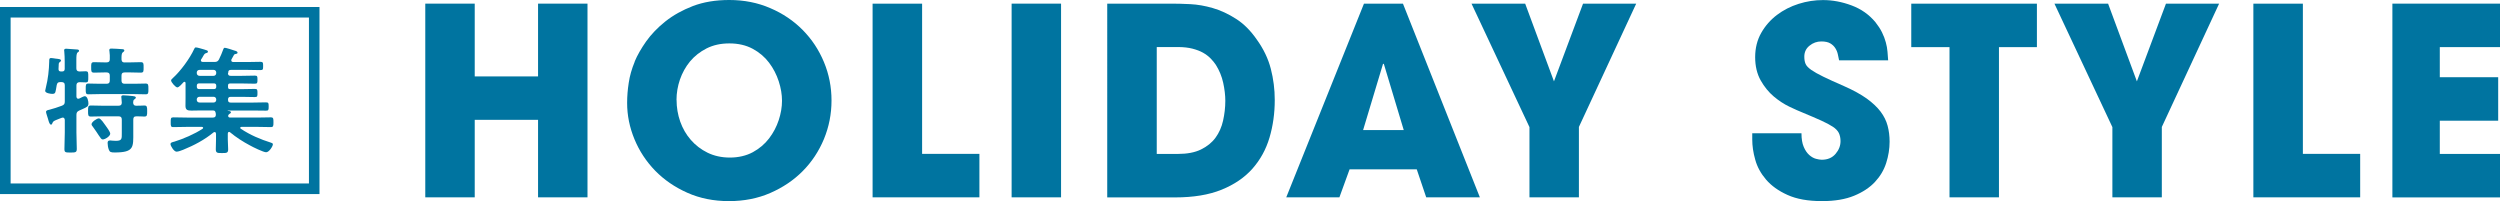 <?xml version="1.0" encoding="UTF-8"?><svg id="_レイヤー_2" xmlns="http://www.w3.org/2000/svg" viewBox="0 0 343.83 27.65"><defs><style>.cls-1{fill:#0074a0;}</style></defs><g id="_レイヤー_1-2"><path class="cls-1" d="M43.94,26.69H0V.96h43.94v25.73ZM42.48,2.41H1.46v22.82h41.03V2.41Z"/><path class="cls-1" d="M10.51,13.28c.02.08.02.3.26.3.05,0,.1-.02.14-.03.16-.08.61-.32.75-.32.38,0,.5.71.5.99,0,.42-.18.5-.85.8-.13.05-.27.11-.43.19-.29.14-.37.29-.37.61v2.4c0,.75.05,1.51.05,2.26,0,.48-.18.5-.87.5s-.83-.02-.83-.48c0-.77.05-1.52.05-2.28v-1.73c-.02-.16-.08-.32-.27-.32-.13,0-.46.16-.61.21-.62.24-.72.29-.82.54-.03.11-.08.22-.19.22-.19,0-.29-.32-.43-.83-.05-.18-.26-.77-.26-.91,0-.21.22-.26.43-.3.59-.16,1.18-.34,1.75-.56.32-.13.4-.26.4-.59v-2.21c0-.32-.14-.45-.45-.45h-.16c-.32,0-.43.1-.5.42-.18.96-.11,1.2-.61,1.2-.24,0-.98-.1-.98-.42,0-.06.08-.39.1-.46.3-1.19.43-2.4.46-3.62,0-.21-.02-.43.26-.43.11,0,.5.06.62.08.42.05.74.06.74.26,0,.08-.06.16-.13.19-.18.13-.18.16-.19.53,0,.11,0,.24-.02.42-.02.26.1.37.34.37h.13c.27,0,.38-.11.38-.37v-.98c0-.48-.02-.99-.06-1.41,0-.06-.02-.11-.02-.16,0-.18.16-.21.29-.21.18,0,1.44.1,1.57.11.1.02.19.05.19.18,0,.1-.08.14-.19.22-.16.13-.18.48-.18,1.03v1.14c0,.3.11.43.42.45.26-.02.62-.03.85-.03.39,0,.37.19.37.78,0,.55.02.75-.35.75-.19,0-.62-.02-.85-.03-.3.02-.43.15-.43.45v1.54ZM17.16,8.58h.75c.48,0,.98-.03,1.44-.03.42,0,.4.21.4.72s.02.72-.38.72c-.5,0-.98-.03-1.46-.03h-.75c-.32,0-.45.13-.45.45v.66c0,.32.13.45.45.45h1.28c.53,0,1.06-.03,1.6-.03.38,0,.37.22.37.74s.02.74-.37.74c-.55,0-1.07-.03-1.6-.03h-4.68c-.53,0-1.06.03-1.6.03-.39,0-.37-.22-.37-.74,0-.54-.02-.74.39-.74.53,0,1.06.03,1.59.03h.88c.32,0,.45-.13.45-.45v-.66c0-.32-.13-.45-.45-.45h-.26c-.48,0-.96.03-1.46.03-.4,0-.39-.22-.39-.72s-.02-.72.39-.72c.5,0,.98.03,1.46.03h.26c.32,0,.45-.13.45-.43.02-.37,0-.74-.05-1.11-.02-.05-.02-.1-.02-.14,0-.19.13-.22.29-.22.32,0,1.11.05,1.46.08.11,0,.32.02.32.18,0,.11-.08.16-.21.26-.19.16-.18.46-.18.99.03.31.16.4.45.4M18.73,14.54c.37.02.74-.03,1.12-.03s.39.21.39.77,0,.75-.39.75-.74-.05-1.09-.03c-.32,0-.43.14-.43.45v1.76c0,2.02.14,2.76-2.57,2.76-.51,0-.67-.05-.8-.4-.1-.26-.16-.63-.16-.91,0-.21.08-.34.32-.34.08,0,.19,0,.27.02.18.02.37.03.53.03.88,0,.83-.29.83-1.11v-1.81c0-.32-.13-.45-.45-.45h-2.26c-.51,0-1.02.03-1.54.03-.4,0-.39-.22-.39-.75s-.02-.77.39-.77c.51,0,1.02.03,1.54.03h2.26c.29,0,.45-.11.45-.42,0-.14-.03-.5-.05-.64,0-.05-.02-.11-.02-.16,0-.18.14-.21.29-.21.3,0,.96.07,1.28.1.13.02.43.03.43.22,0,.1-.08.13-.19.23-.18.11-.16.27-.18.46.02.27.13.42.4.42M14.13,19.18c-.18,0-.29-.18-.56-.58-.18-.27-.42-.66-.8-1.17-.08-.1-.18-.21-.18-.35,0-.29.71-.8,1.01-.8.26,0,.74.74.9.96.16.21.66.9.66,1.14,0,.35-.7.8-1.03.8"/><path class="cls-1" d="M31.35,10.04c0,.27.11.39.37.39h1.56c.58,0,1.15-.03,1.75-.03.37,0,.38.1.38.55s-.01.56-.38.56c-.59,0-1.17-.03-1.75-.03h-1.62c-.22,0-.3.08-.3.3v.18c0,.22.08.3.29.3h1.62c.59,0,1.17-.03,1.76-.03.37,0,.38.11.38.56s0,.56-.38.56c-.59,0-1.17-.03-1.76-.03h-1.54c-.26,0-.37.11-.37.38v.03c0,.27.11.38.37.38h3.01c.61,0,1.22-.03,1.83-.03.37,0,.38.11.38.58s-.02.56-.37.56c-.61,0-1.22-.02-1.84-.02h-3.4s-.03,0-.03.02.02.03.03.03c.3.02.42.08.42.21,0,.1-.1.14-.22.22-.1.06-.16.16-.16.27,0,.18.16.22.3.22h3.64c.64,0,1.28-.03,1.91-.03.38,0,.38.16.38.67s0,.67-.38.67c-.62,0-1.27-.03-1.91-.03h-2.12c-.06.02-.16.03-.16.13,0,.05.02.1.08.13,1.31.87,2.66,1.44,4.17,1.92.11.03.24.08.24.22,0,.26-.51,1.09-.93,1.09-.37,0-1.84-.72-2.24-.95-.91-.48-1.91-1.12-2.71-1.79-.05-.03-.08-.06-.14-.06-.13,0-.16.11-.18.22v.8c0,.47.05.91.05,1.38,0,.51-.23.51-.83.51s-.87.02-.87-.51c0-.45.03-.91.03-1.38v-.77c-.02-.11-.05-.23-.18-.23-.06,0-.11.02-.16.05-1.27,1.04-2.68,1.78-4.18,2.39-.26.1-.66.26-.91.26-.35,0-.83-.79-.83-1.04,0-.19.14-.22.37-.3.03,0,.08-.02.13-.03,1.23-.37,2.84-1.07,3.91-1.78.05-.03.08-.06.08-.13,0-.1-.1-.11-.16-.13h-2.02c-.62,0-1.27.03-1.91.03-.37,0-.37-.14-.37-.67s0-.67.37-.67c.64,0,1.28.03,1.91.03h3.51c.29,0,.42-.11.42-.42,0-.06-.02-.11-.02-.18-.05-.26-.11-.38-.39-.38h-1.71c-.4,0-.82.02-1.23.02-.5,0-.83-.06-.83-.64,0-.37.01-.74.01-1.11v-2.02c0-.1-.03-.19-.14-.19-.06,0-.1.03-.14.06-.16.18-.62.71-.85.71-.24,0-.86-.71-.86-.96,0-.11.18-.27.26-.34,1.06-.96,2.32-2.68,2.92-3.99.05-.1.1-.21.22-.21.24,0,.85.21,1.17.29.34.1.5.14.5.29,0,.11-.11.18-.21.19-.24.07-.27.13-.45.43-.06.11-.14.26-.26.43-.03.05-.05.1-.05.16,0,.16.13.19.26.21h1.59c.32,0,.48-.06.64-.35.23-.45.43-.96.61-1.44.02-.06.08-.16.19-.16.18,0,1.12.31,1.35.39.13.03.4.11.4.27,0,.14-.11.16-.19.18-.13.02-.22.03-.3.14-.06.1-.26.48-.34.61-.03.05-.03.1-.03.14,0,.16.11.21.26.23h1.92c.61,0,1.2-.03,1.81-.03.37,0,.39.11.39.58s-.02.56-.39.56c-.61,0-1.2-.03-1.81-.03h-2.23c-.26,0-.37.11-.37.38v.05ZM27.45,9.61c-.24,0-.39.16-.39.38v.05c0,.22.14.39.39.39h1.92c.23,0,.37-.16.37-.39v-.05c0-.22-.14-.38-.37-.38h-1.92ZM27.37,11.47c-.19,0-.3.11-.3.3v.18c0,.19.11.3.3.3h2.07c.19,0,.3-.11.3-.3v-.18c0-.19-.11-.3-.3-.3h-2.07ZM27.45,13.31c-.24,0-.39.16-.39.38v.03c0,.22.14.38.39.38h1.92c.23,0,.37-.16.37-.38v-.03c0-.22-.14-.38-.37-.38h-1.92Z"/><path class="cls-1" d="M58.49.5h6.8v10.01h8.71V.5h6.8v26.64h-6.8v-10.66h-8.71v10.66h-6.8V.5Z"/><path class="cls-1" d="M87.29,8.46c.36-.86.89-1.79,1.58-2.77.7-.98,1.58-1.9,2.65-2.75,1.07-.85,2.33-1.55,3.78-2.11,1.45-.55,3.11-.83,4.99-.83,2.04,0,3.92.37,5.65,1.12,1.73.74,3.22,1.75,4.46,3.01,1.25,1.26,2.22,2.73,2.92,4.41.7,1.68,1.04,3.44,1.04,5.29s-.35,3.61-1.04,5.29c-.7,1.68-1.67,3.15-2.92,4.41-1.25,1.26-2.74,2.26-4.46,3.01s-3.62,1.12-5.69,1.12-4-.38-5.72-1.15c-1.73-.77-3.2-1.78-4.43-3.04-1.22-1.26-2.17-2.7-2.84-4.32-.67-1.62-1.01-3.28-1.01-4.99,0-.89.07-1.81.22-2.77.14-.96.42-1.93.83-2.92ZM93.05,13.75c0,1.03.17,2.02.5,2.97.34.95.82,1.79,1.46,2.52.64.73,1.4,1.32,2.3,1.76.9.44,1.93.67,3.08.67s2.25-.25,3.15-.74c.9-.49,1.64-1.12,2.23-1.89.59-.77,1.03-1.61,1.33-2.52.3-.91.45-1.8.45-2.66s-.15-1.76-.45-2.68c-.3-.92-.74-1.78-1.33-2.56-.59-.78-1.34-1.42-2.25-1.91-.91-.49-1.98-.74-3.2-.74s-2.22.23-3.13.68c-.91.46-1.67,1.06-2.29,1.8-.61.74-1.07,1.58-1.39,2.5-.31.92-.47,1.85-.47,2.79Z"/><path class="cls-1" d="M120.02.5h6.8v20.66h7.88v5.98h-14.69V.5Z"/><path class="cls-1" d="M139.13.5h6.8v26.64h-6.8V.5Z"/><path class="cls-1" d="M152.27.5h8.82c.74,0,1.61.02,2.61.07,1,.05,2.03.23,3.1.54,1.07.31,2.13.8,3.19,1.48,1.06.67,2.02,1.63,2.88,2.88.91,1.27,1.55,2.6,1.91,4,.36,1.39.54,2.82.54,4.28,0,1.82-.24,3.55-.72,5.17-.48,1.62-1.26,3.04-2.34,4.27-1.08,1.22-2.5,2.19-4.25,2.9-1.75.71-3.89,1.06-6.41,1.06h-9.32V.5ZM159.08,21.17h2.92c1.27,0,2.33-.2,3.17-.61.84-.41,1.51-.95,2-1.62.49-.67.84-1.45,1.04-2.34.2-.89.31-1.8.31-2.74,0-.77-.1-1.59-.29-2.47-.19-.88-.53-1.7-1.01-2.47-.19-.29-.43-.58-.72-.88-.29-.3-.64-.56-1.04-.79-.41-.23-.89-.41-1.46-.56-.56-.14-1.22-.22-1.96-.22h-2.95v14.69Z"/><path class="cls-1" d="M185.61,23.29l-1.4,3.85h-7.31L187.59.5h5.36l10.58,26.64h-7.38l-1.3-3.85h-9.25ZM187.48,17.89h5.58l-2.74-9.11h-.11l-2.74,9.11Z"/><path class="cls-1" d="M210.34,17.46l-7.96-16.96h7.38l3.96,10.69,4-10.69h7.31l-7.88,16.96v9.68h-6.8v-9.68Z"/><path class="cls-1" d="M252.93,8.28c-.05-.22-.1-.47-.16-.77-.06-.3-.17-.59-.34-.86-.17-.28-.4-.5-.7-.68-.3-.18-.71-.27-1.24-.27-.6,0-1.14.19-1.62.58-.48.38-.72.89-.72,1.51,0,.41.06.74.18,1.01s.38.53.77.81c.4.28.95.59,1.67.94.72.35,1.68.79,2.88,1.31,1.25.55,2.27,1.12,3.08,1.69.8.58,1.44,1.18,1.91,1.8.47.62.79,1.28.97,1.96.18.68.27,1.41.27,2.18,0,.98-.16,1.96-.47,2.93-.31.97-.83,1.84-1.55,2.61-.72.77-1.67,1.4-2.86,1.89-1.19.49-2.66.74-4.41.74-1.92,0-3.5-.28-4.75-.85-1.25-.56-2.23-1.27-2.95-2.11-.72-.84-1.22-1.75-1.49-2.74-.28-.98-.41-1.91-.41-2.77v-.86h6.77c0,.77.1,1.39.31,1.87.2.48.46.85.76,1.12.3.26.61.44.92.52.31.08.58.13.79.13.82,0,1.45-.27,1.91-.81s.68-1.12.68-1.75c0-.43-.08-.8-.23-1.12-.16-.31-.43-.6-.83-.86-.4-.26-.93-.55-1.6-.85-.67-.3-1.52-.67-2.56-1.1-.48-.19-1.09-.46-1.82-.81-.73-.35-1.45-.82-2.14-1.4-.7-.59-1.3-1.33-1.8-2.21-.5-.89-.76-1.96-.76-3.2s.28-2.36.83-3.33c.55-.97,1.27-1.79,2.16-2.47.89-.67,1.88-1.18,2.99-1.53,1.1-.35,2.22-.52,3.35-.52,1.32,0,2.63.25,3.94.74,1.31.49,2.39,1.25,3.26,2.29.38.48.69.95.92,1.42.23.47.4.92.52,1.37.12.44.2.87.23,1.28s.07.8.09,1.19h-6.73Z"/><path class="cls-1" d="M268.12,6.48h-5.26V.5h17.28v5.98h-5.22v20.66h-6.8V6.48Z"/><path class="cls-1" d="M290.51,17.46l-7.96-16.96h7.38l3.96,10.69,4-10.69h7.31l-7.88,16.96v9.68h-6.8v-9.68Z"/><path class="cls-1" d="M309.92.5h6.8v20.66h7.88v5.98h-14.69V.5Z"/><path class="cls-1" d="M329.03.5h14.8v5.98h-8.28v4.14h8.03v5.98h-8.03v4.57h8.28v5.98h-14.8V.5Z"/></g></svg>